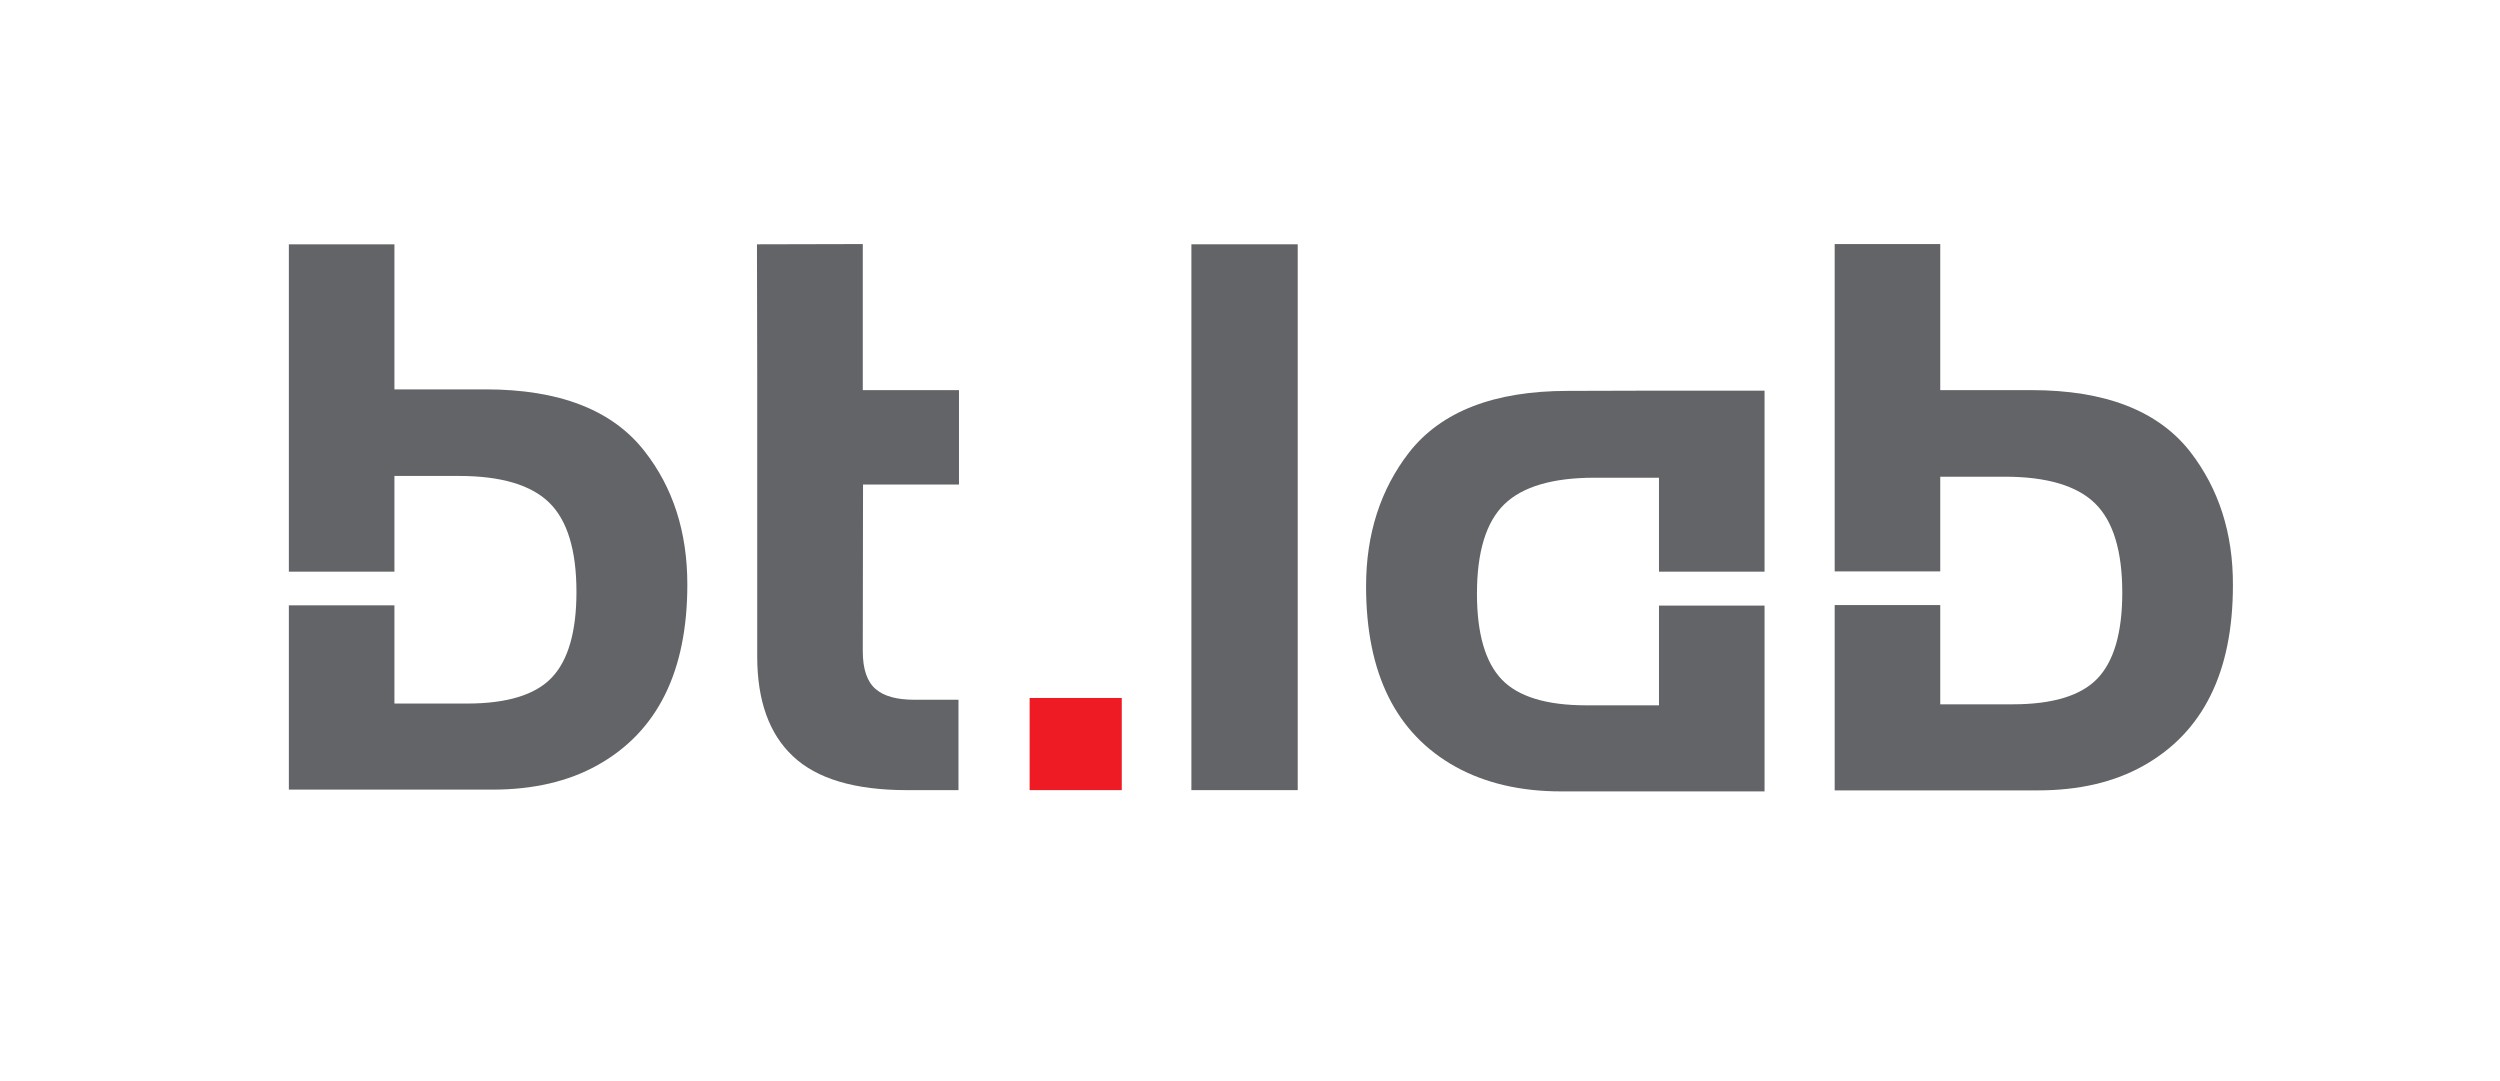 <?xml version="1.0" encoding="UTF-8"?> <!-- Generator: Adobe Illustrator 23.0.6, SVG Export Plug-In . SVG Version: 6.00 Build 0) --> <svg xmlns="http://www.w3.org/2000/svg" xmlns:xlink="http://www.w3.org/1999/xlink" id="black_x5F_red" x="0px" y="0px" viewBox="0 0 987.5 426.8" style="enable-background:new 0 0 987.5 426.8;" xml:space="preserve"> <style type="text/css"> .st0{fill:#636467;} .st1{fill:#EE1B24;} </style> <path class="st0" d="M470.6,312.1l0-215.6l42,0v215.6H470.6z"></path> <path class="st1" d="M406.7,312.1v-36.4h36.4v36.4H406.7z"></path> <path class="st0" d="M378.8,191.3v-37.2h-38l0-57.7l-41.8,0.1l0.1,51.4v10.3v37.2v11.1v52.8c0,17.4,4.7,30.6,14.1,39.4 c9.4,8.9,24.4,13.4,45,13.4h20.4v-35.7h-17.4c-7,0-12.1-1.4-15.4-4.3c-3.3-2.9-5-7.8-5-14.9l0.1-65.8H378.8z"></path> <path class="st0" d="M254.5,178.1c-12.7-16.2-33.6-24.3-62.7-24.3h-36V96.5h-41.7v129.3h41.7V188h25.5c16.5,0,28.4,3.5,35.6,10.5 c7.2,7,10.8,18.8,10.8,35.3c0,15.8-3.3,27.1-9.8,33.9c-6.5,6.8-17.7,10.2-33.4,10.2h-28.7v-38.8h-41.7v72.8h80.4 c16.1,0,30-3.2,41.6-9.7c23.6-13.2,35.4-37,35.4-71.3C271.5,210.2,265.9,192.6,254.5,178.1z"></path> <path class="st0" d="M619.3,154.4c-29.1,0-50,8.1-62.7,24.3c-11.3,14.6-17,32.2-17,52.9c0,34.4,11.8,58.2,35.4,71.3 c11.6,6.4,25.5,9.7,41.6,9.7h80.4v-73.4h-41.7v39.4h-28.7c-15.7,0-26.9-3.4-33.4-10.2c-6.5-6.8-9.8-18.1-9.8-33.9 c0-16.5,3.6-28.3,10.8-35.3c7.2-7,19.1-10.5,35.6-10.5h25.5v37.1h41.7v-71.5h-41.7"></path> <path class="st0" d="M865.1,178.4c-12.7-16.2-33.6-24.3-62.7-24.3h-36l0-57.7h-41.7l0,129.3h41.7v-37.4h25.5 c16.5,0,28.4,3.5,35.6,10.5c7.2,7,10.8,18.8,10.8,35.3c0,15.8-3.3,27.1-9.8,33.9c-6.5,6.8-17.7,10.2-33.4,10.2h-28.7v-39.2h-41.7 v73.2H805c16.1,0,30-3.2,41.6-9.7c23.6-13.2,35.4-37,35.4-71.3C882.1,210.6,876.4,193,865.1,178.4z"></path> </svg> 
